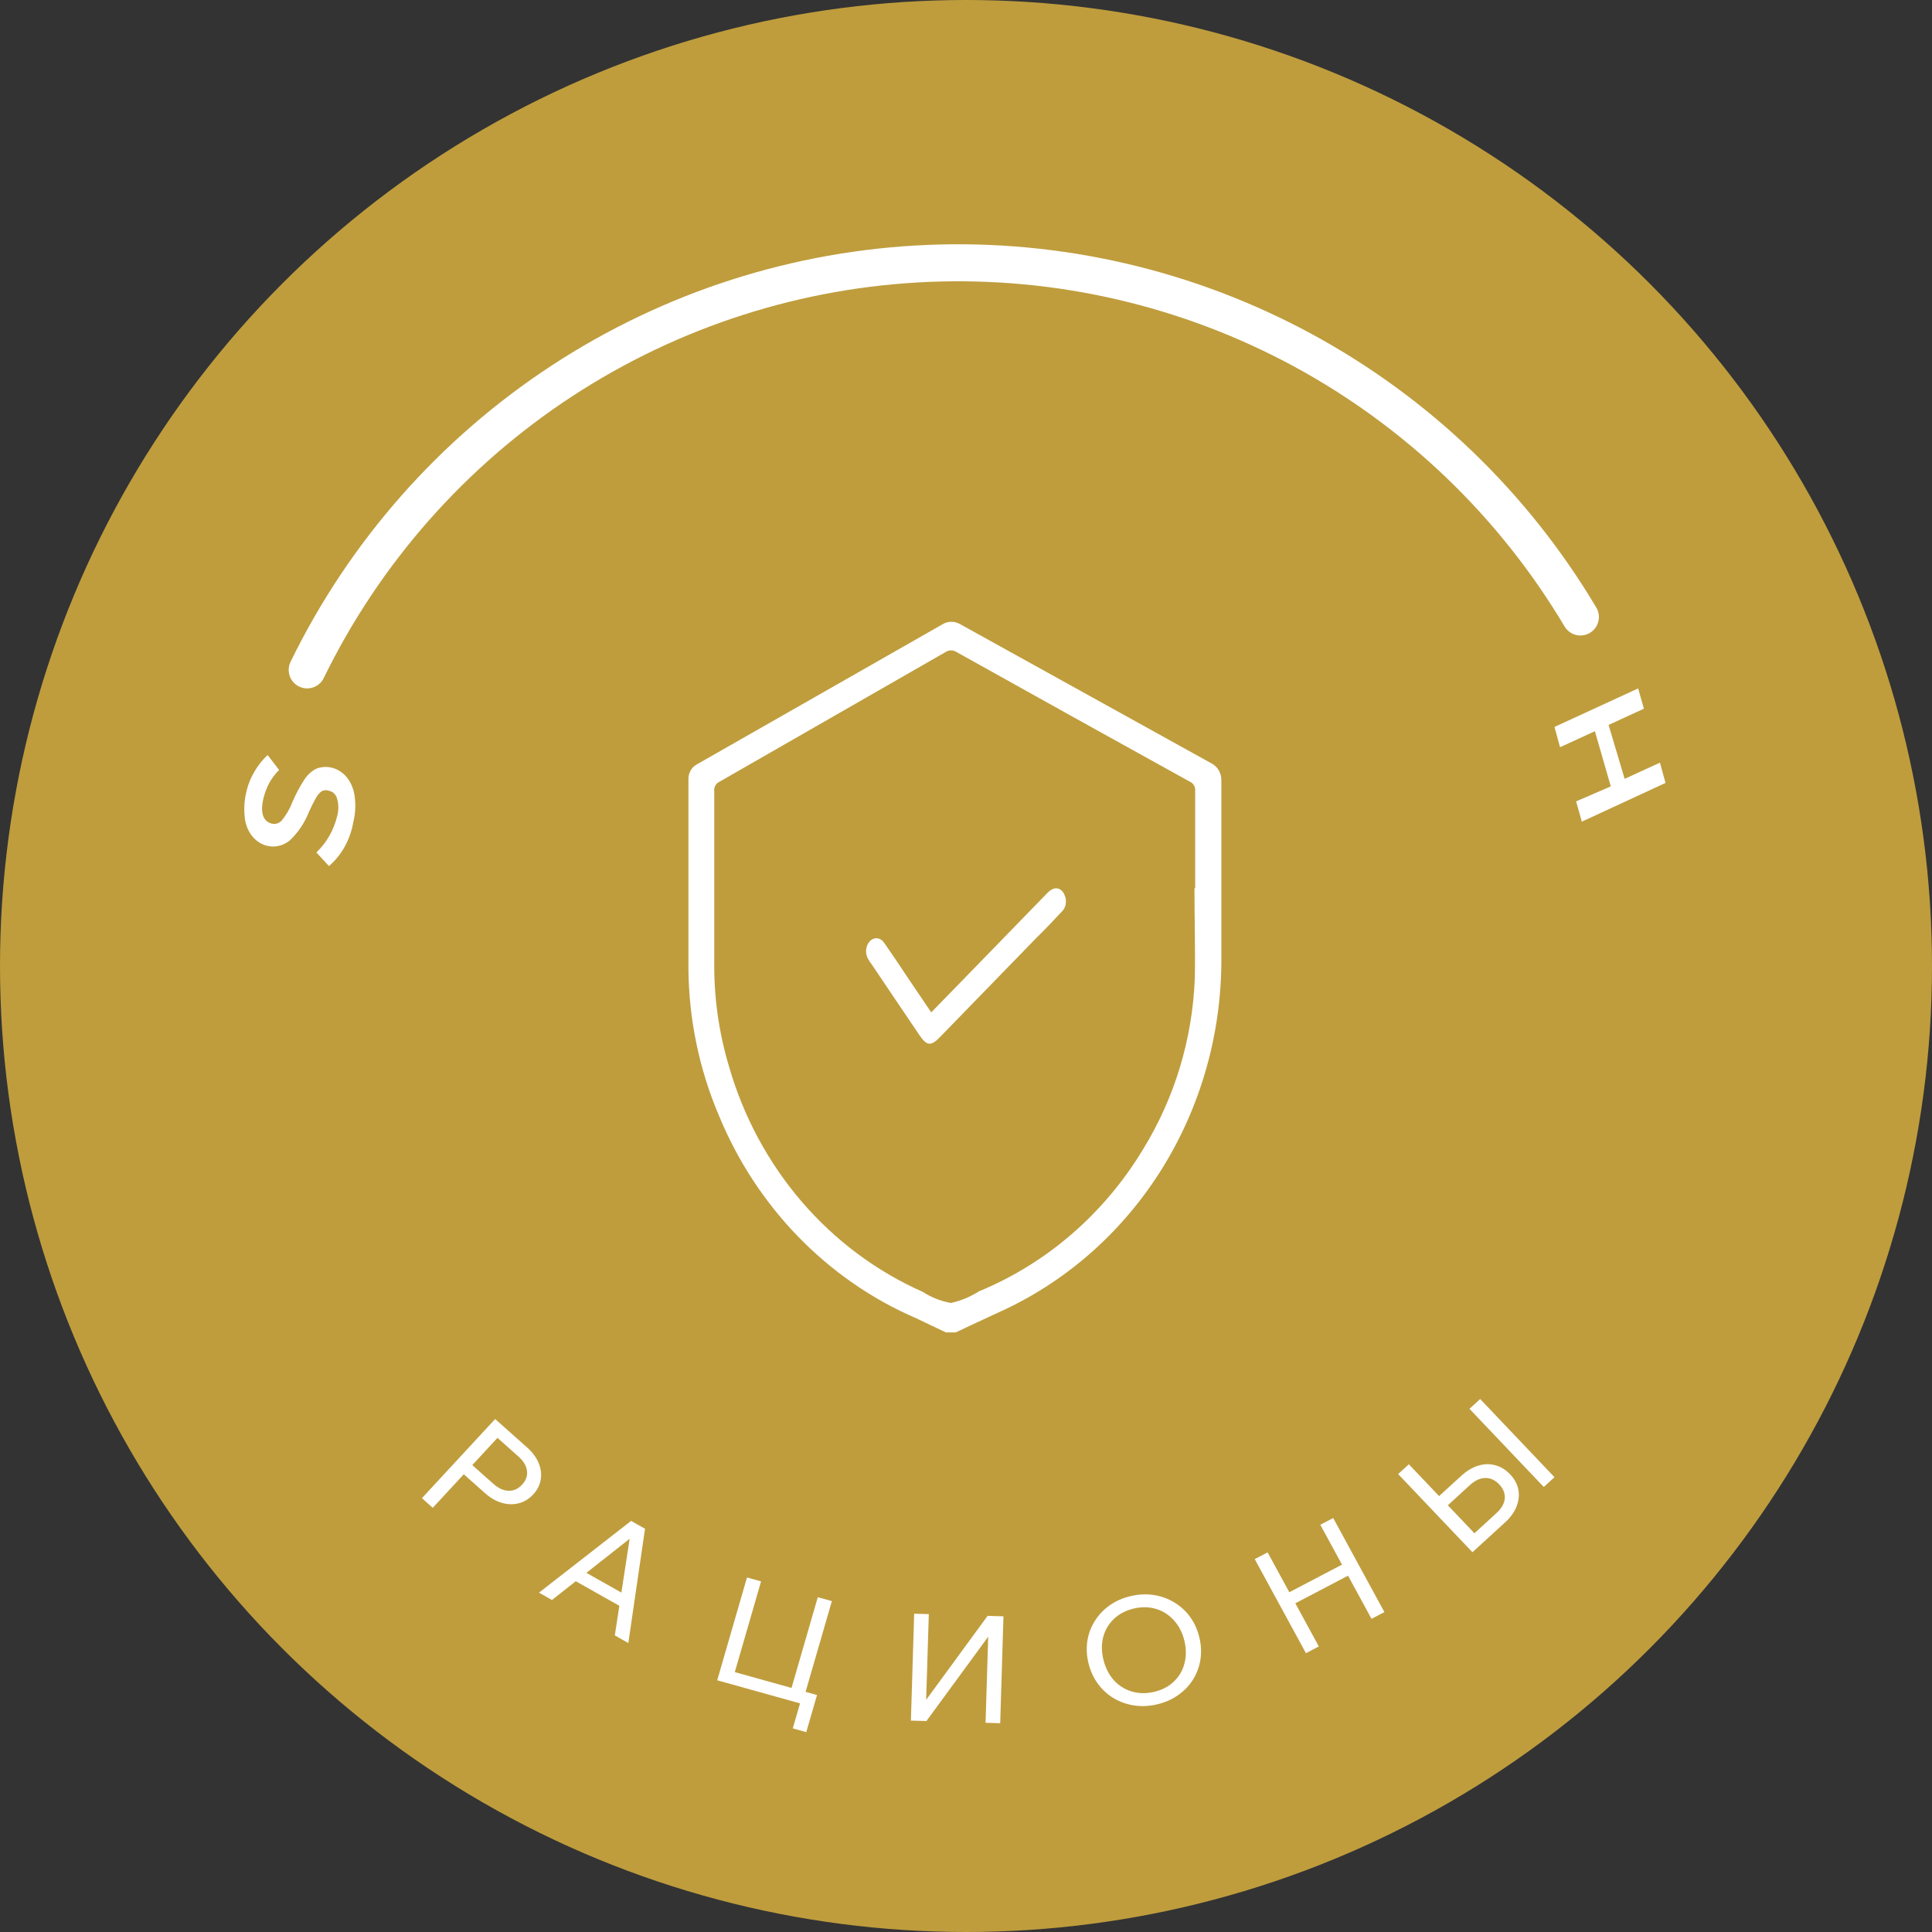 <?xml version="1.0" encoding="UTF-8"?> <svg xmlns="http://www.w3.org/2000/svg" width="87" height="87" viewBox="0 0 87 87" fill="none"><rect x="0" y="0" width="87" height="87" fill="#333333" stroke="none"/><circle cx="43.5" cy="43.5" r="43.5" fill="#BF9D3D"></circle><path d="M19.488 67.898L19 67.464L22.297 63.9L23.73 65.175C23.977 65.395 24.152 65.63 24.255 65.879C24.358 66.129 24.39 66.375 24.35 66.618C24.314 66.865 24.2 67.091 24.01 67.297C23.819 67.503 23.601 67.636 23.354 67.695C23.111 67.757 22.858 67.75 22.595 67.674C22.333 67.598 22.078 67.449 21.83 67.229L20.834 66.343L21.217 65.929L22.213 66.815C22.44 67.017 22.667 67.123 22.894 67.131C23.128 67.139 23.334 67.046 23.512 66.854C23.69 66.661 23.762 66.453 23.729 66.229C23.701 66.004 23.574 65.791 23.347 65.589L22.402 64.748L19.488 67.898Z" fill="white"></path><path d="M28.097 72.427L25.709 71.081L25.994 70.595L28.382 71.941L28.097 72.427ZM28.294 73.988L27.686 73.644L28.404 68.962L28.619 69.083L24.856 72.049L24.271 71.719L28.419 68.488L29.046 68.841L28.294 73.988Z" fill="white"></path><path d="M32.297 75.665L33.638 71.035L34.272 71.212L32.972 75.699L32.745 75.202L35.973 76.101L35.527 76.411L36.826 71.924L37.46 72.1L36.119 76.73L32.297 75.665ZM35.7 77.831L36.184 76.16L36.791 76.329L36.307 78L35.7 77.831Z" fill="white"></path><path d="M41.019 77.48L41.166 72.667L41.825 72.686L41.688 77.142L41.277 77.13L44.473 72.764L45.187 72.785L45.04 77.598L44.381 77.579L44.517 73.143L44.901 73.154L41.719 77.5L41.019 77.48Z" fill="white"></path><path d="M52.101 76.75C51.741 76.834 51.396 76.849 51.065 76.798C50.734 76.746 50.429 76.638 50.15 76.473C49.87 76.303 49.632 76.085 49.436 75.818C49.239 75.547 49.099 75.237 49.014 74.888C48.93 74.54 48.915 74.204 48.967 73.879C49.02 73.554 49.133 73.256 49.307 72.986C49.48 72.712 49.702 72.478 49.974 72.286C50.247 72.094 50.562 71.956 50.922 71.873C51.281 71.789 51.627 71.773 51.958 71.825C52.289 71.876 52.594 71.987 52.874 72.156C53.153 72.321 53.391 72.537 53.587 72.805C53.782 73.072 53.922 73.379 54.007 73.727C54.091 74.076 54.107 74.414 54.055 74.744C54.003 75.069 53.89 75.368 53.717 75.643C53.544 75.913 53.321 76.144 53.048 76.336C52.776 76.528 52.46 76.666 52.101 76.75ZM51.965 76.188C52.325 76.105 52.622 75.951 52.858 75.725C53.095 75.5 53.254 75.229 53.336 74.911C53.422 74.587 53.422 74.245 53.334 73.884C53.247 73.522 53.091 73.219 52.868 72.972C52.648 72.724 52.382 72.551 52.068 72.454C51.754 72.357 51.417 72.35 51.058 72.434C50.703 72.517 50.405 72.671 50.164 72.897C49.928 73.122 49.766 73.394 49.679 73.713C49.597 74.031 49.599 74.371 49.687 74.732C49.774 75.094 49.928 75.4 50.148 75.652C50.372 75.899 50.641 76.071 50.955 76.168C51.273 76.264 51.61 76.271 51.965 76.188Z" fill="white"></path><path d="M61.761 72.897L59.455 68.662L60.035 68.358L62.341 72.594L61.761 72.897ZM59.388 74.141L58.808 74.444L56.502 70.209L57.082 69.905L59.388 74.141ZM58.27 72.229L57.999 71.732L60.493 70.425L60.764 70.923L58.27 72.229Z" fill="white"></path><path d="M66.306 69.898L62.96 66.379L63.442 65.938L66.456 69.108L66.335 69.099L67.389 68.135C67.616 67.927 67.74 67.709 67.762 67.481C67.779 67.25 67.697 67.038 67.512 66.844C67.325 66.647 67.115 66.551 66.882 66.556C66.649 66.561 66.418 66.667 66.191 66.875L64.961 68L64.568 67.586L65.798 66.462C66.045 66.235 66.3 66.082 66.562 66.002C66.827 65.919 67.083 65.912 67.329 65.981C67.576 66.043 67.801 66.181 68.004 66.394C68.201 66.601 68.324 66.829 68.373 67.078C68.419 67.325 68.393 67.576 68.293 67.833C68.196 68.087 68.026 68.325 67.782 68.549L66.306 69.898ZM70 66.52L69.518 66.96L66.172 63.441L66.654 63L70 66.52Z" fill="white"></path><path d="M73.159 35.073L74.749 34.343L75 35.256L71.232 37L70.974 36.087L72.536 35.411L71.82 32.927L70.251 33.648L70 32.735L73.768 31L74.026 31.913L72.436 32.644L73.159 35.073Z" fill="white"></path><path d="M15.511 38.148C15.325 38.474 15.089 38.762 14.813 39L14.246 38.385C14.703 37.956 15.03 37.385 15.184 36.746C15.253 36.496 15.253 36.229 15.184 35.979C15.163 35.891 15.121 35.811 15.062 35.747C15.003 35.684 14.929 35.639 14.848 35.619C14.737 35.571 14.614 35.571 14.504 35.619C14.389 35.696 14.295 35.804 14.228 35.932C14.111 36.136 14.005 36.348 13.91 36.566C13.714 37.058 13.42 37.495 13.05 37.845C12.791 38.057 12.468 38.152 12.148 38.11C11.827 38.068 11.534 37.891 11.329 37.617C11.152 37.38 11.044 37.09 11.019 36.784C10.98 36.429 11.001 36.07 11.079 35.724C11.149 35.387 11.271 35.067 11.441 34.776C11.605 34.483 11.811 34.221 12.052 34L12.568 34.672C12.397 34.841 12.249 35.035 12.129 35.25C12.006 35.481 11.913 35.729 11.854 35.989C11.716 36.623 11.854 36.983 12.232 37.087C12.315 37.109 12.401 37.107 12.483 37.08C12.565 37.054 12.638 37.004 12.697 36.936C12.895 36.692 13.055 36.413 13.17 36.112C13.32 35.76 13.498 35.424 13.704 35.108C13.846 34.889 14.039 34.716 14.263 34.606C14.507 34.519 14.769 34.514 15.016 34.591C15.263 34.669 15.483 34.826 15.648 35.042C15.828 35.286 15.942 35.581 15.975 35.894C16.023 36.261 16.002 36.635 15.915 36.992C15.846 37.402 15.709 37.793 15.511 38.148Z" fill="white"></path><path fill-rule="evenodd" clip-rule="evenodd" d="M41.757 11.029C47.781 10.778 53.76 12.164 59.063 15.038C64.366 17.912 68.795 22.168 71.882 27.357C72.118 27.752 71.989 28.263 71.594 28.499C71.2 28.735 70.689 28.605 70.454 28.21C67.52 23.279 63.311 19.235 58.272 16.503C53.232 13.772 47.55 12.456 41.826 12.694C36.102 12.932 30.548 14.715 25.752 17.855C20.956 20.995 17.095 25.375 14.579 30.532C14.377 30.946 13.879 31.117 13.467 30.915C13.054 30.713 12.883 30.214 13.085 29.8C15.732 24.374 19.795 19.764 24.842 16.46C29.889 13.156 35.733 11.279 41.757 11.029Z" fill="white"></path><path d="M42.595 60L41.264 59.366C37.255 57.639 34.056 54.346 32.356 50.193C31.48 48.121 31.019 45.886 31.001 43.622C31.001 40.787 31.001 37.952 31.001 35.117C30.993 34.967 31.029 34.819 31.103 34.691C31.177 34.563 31.287 34.461 31.418 34.399L42.443 28.112C42.565 28.038 42.703 28 42.844 28C42.984 28 43.123 28.038 43.245 28.112L54.55 34.374C54.691 34.446 54.809 34.559 54.889 34.7C54.969 34.841 55.007 35.003 54.999 35.166C54.999 37.835 54.999 40.504 54.999 43.172C55.009 46.567 54.058 49.89 52.264 52.727C50.47 55.564 47.913 57.789 44.912 59.124C44.287 59.408 43.661 59.708 43.036 60H42.595ZM53.82 39.986C53.82 38.527 53.82 37.068 53.82 35.608C53.828 35.523 53.809 35.436 53.765 35.363C53.722 35.289 53.657 35.232 53.58 35.2C50.079 33.265 46.577 31.319 43.076 29.363C43.002 29.314 42.916 29.288 42.828 29.288C42.74 29.288 42.654 29.314 42.579 29.363L32.404 35.2C32.323 35.236 32.255 35.298 32.212 35.378C32.168 35.458 32.151 35.551 32.164 35.642C32.164 38.194 32.164 40.745 32.164 43.297C32.145 44.891 32.367 46.478 32.821 48C33.467 50.26 34.585 52.343 36.094 54.102C37.603 55.86 39.467 57.251 41.553 58.174C41.94 58.424 42.37 58.594 42.82 58.674C43.268 58.575 43.696 58.398 44.087 58.149C47.144 56.888 49.734 54.644 51.479 51.744C52.899 49.437 53.701 46.777 53.804 44.039C53.828 42.697 53.788 41.354 53.788 40.011L53.82 39.986Z" fill="white"></path><path d="M41.934 45.589L43.157 44.334C44.485 42.968 45.812 41.603 47.14 40.237C47.227 40.135 47.333 40.06 47.447 40.019C47.545 39.985 47.65 39.997 47.742 40.054C47.834 40.111 47.907 40.207 47.946 40.326C47.997 40.444 48.012 40.58 47.99 40.711C47.968 40.842 47.909 40.958 47.825 41.039C47.453 41.435 47.069 41.848 46.691 42.213L42.338 46.69C41.915 47.127 41.736 47.111 41.384 46.585C40.68 45.54 39.969 44.496 39.265 43.443C39.21 43.371 39.159 43.296 39.111 43.217C39.072 43.158 39.041 43.09 39.023 43.017C39.004 42.944 38.997 42.867 39.001 42.79C39.006 42.714 39.023 42.639 39.05 42.57C39.078 42.502 39.116 42.441 39.162 42.391C39.209 42.341 39.262 42.303 39.32 42.279C39.378 42.255 39.439 42.246 39.499 42.252C39.56 42.258 39.619 42.279 39.673 42.314C39.728 42.349 39.776 42.397 39.815 42.456C40.167 42.958 40.507 43.468 40.846 43.978L41.934 45.589Z" fill="white"></path></svg> 